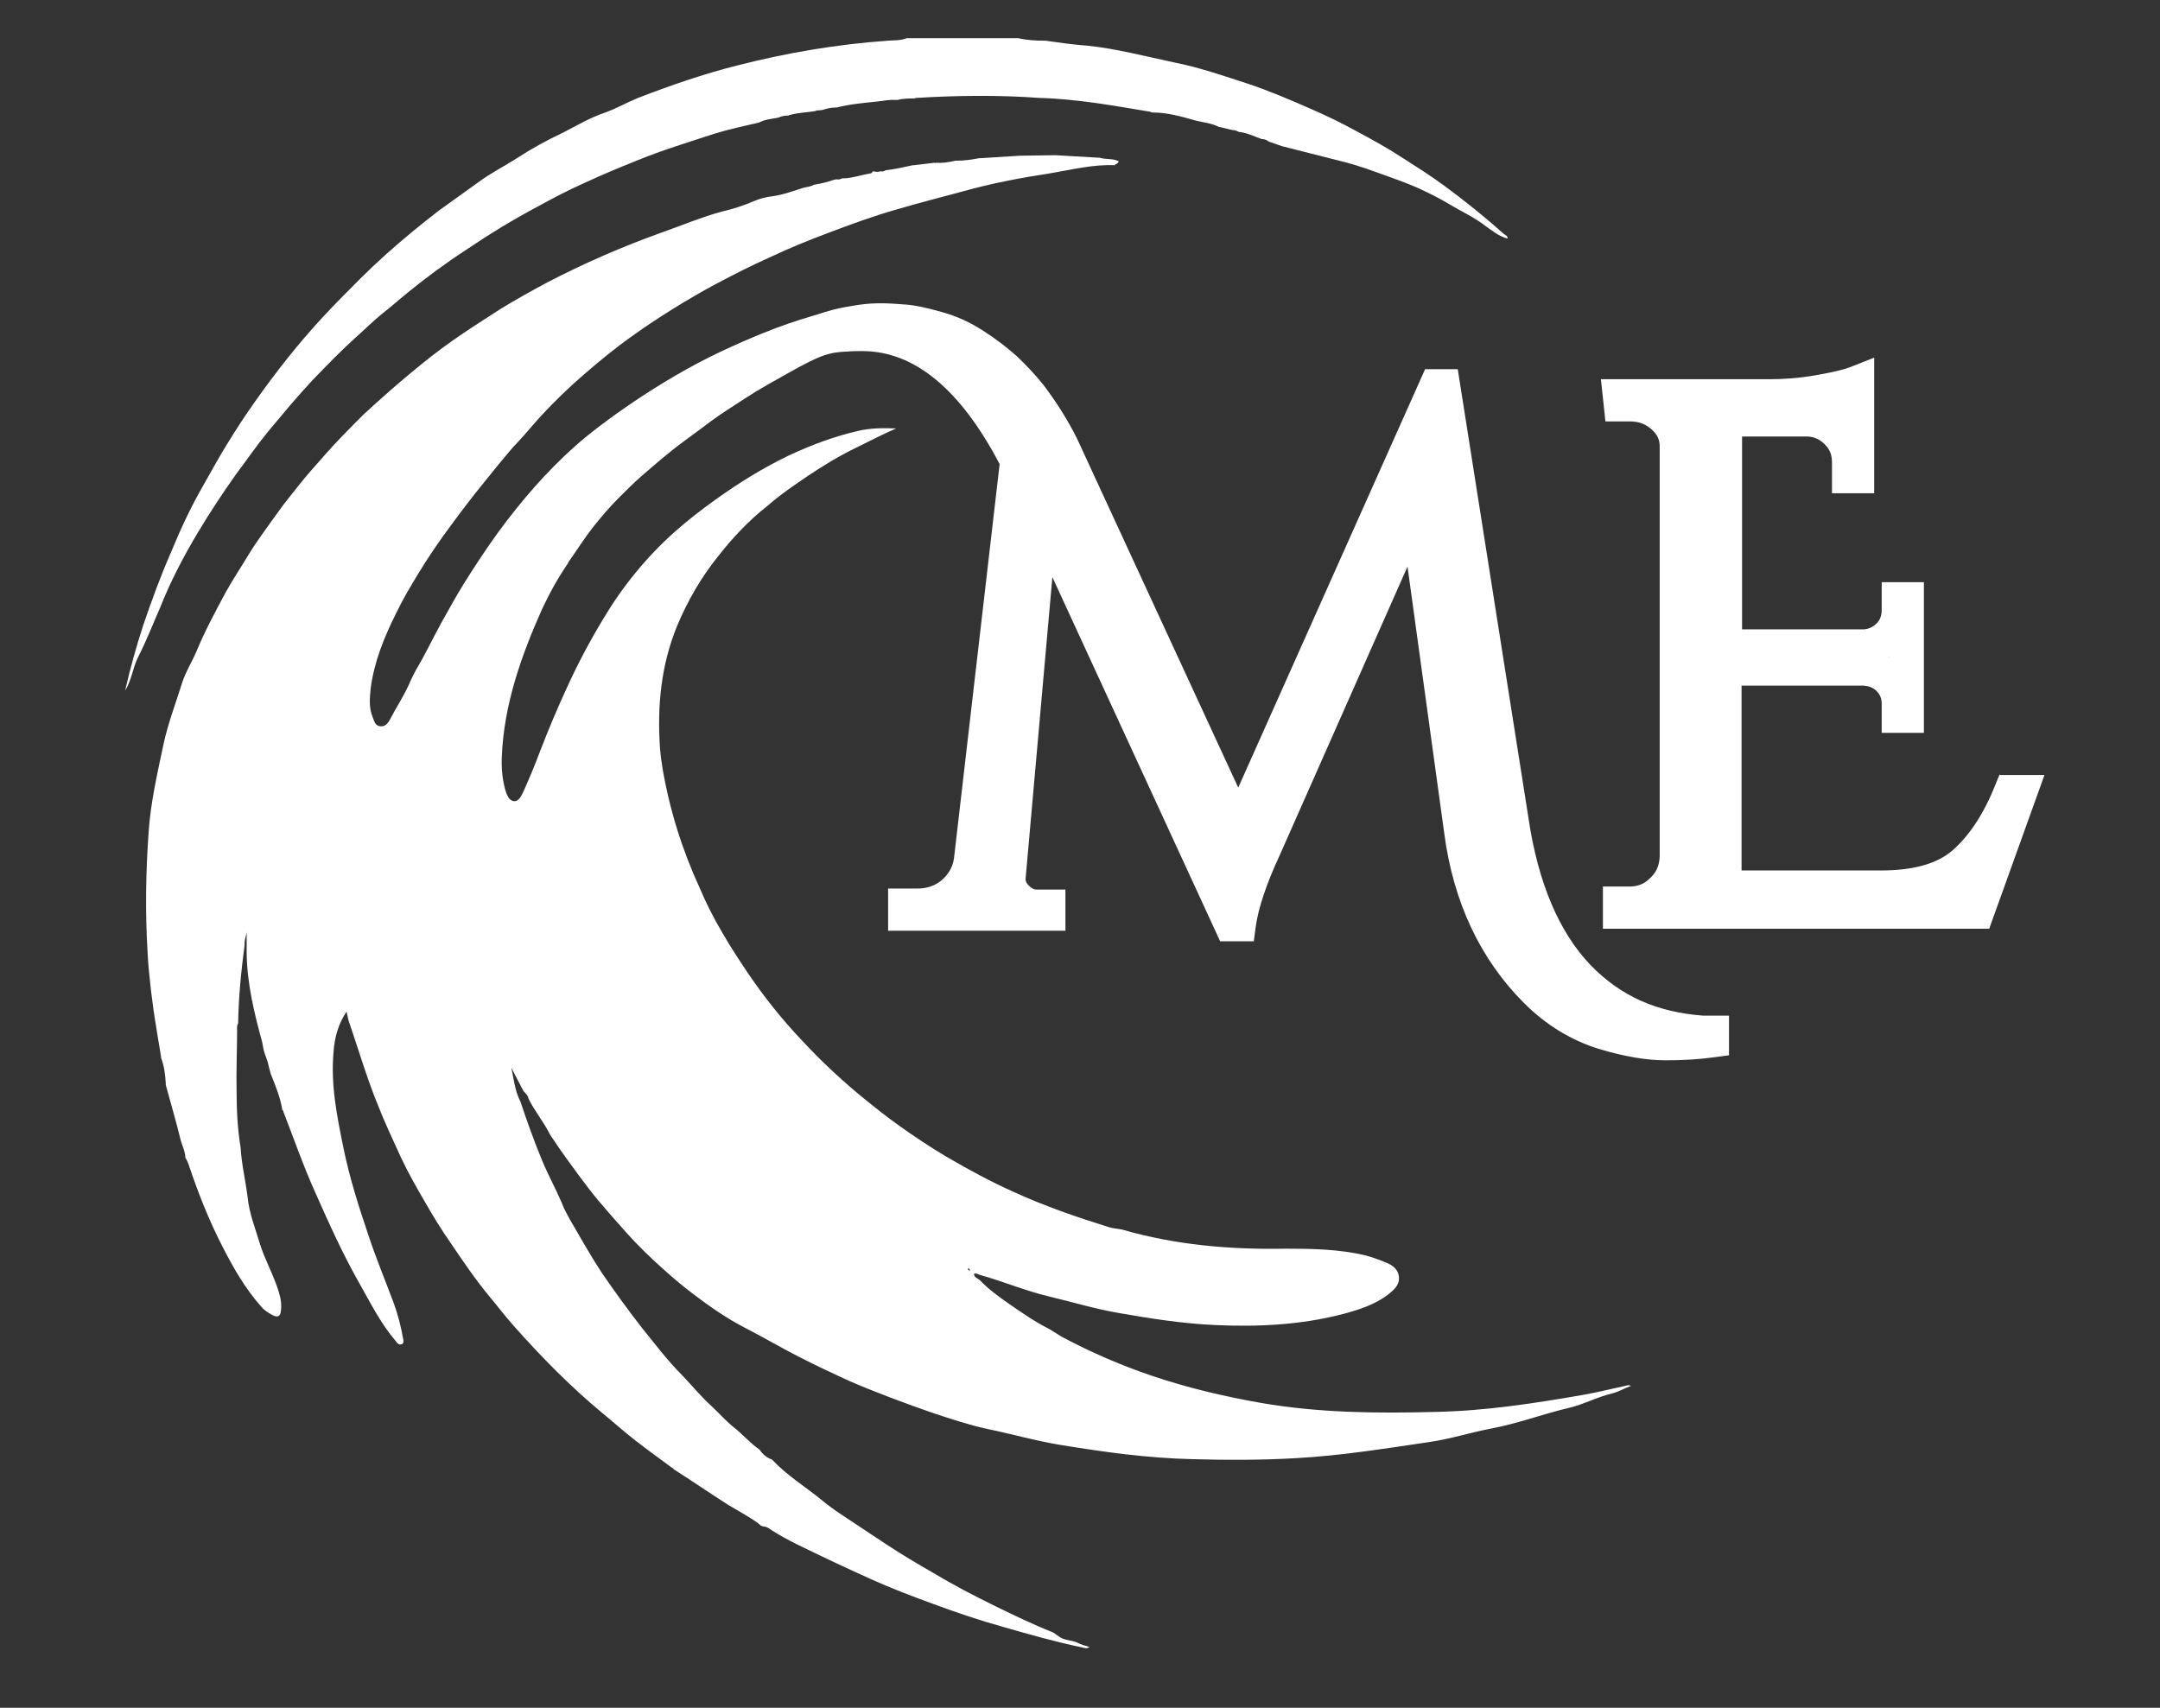 <?xml version="1.0" encoding="UTF-8"?> <!-- Generator: Adobe Illustrator 24.1.2, SVG Export Plug-In . SVG Version: 6.00 Build 0) --> <svg xmlns="http://www.w3.org/2000/svg" xmlns:xlink="http://www.w3.org/1999/xlink" version="1.1" id="Ebene_1" x="0px" y="0px" viewBox="0 0 430 340" style="enable-background:new 0 0 430 340;" xml:space="preserve"><rect x="0" y="0" width="430" height="340" fill="#333333" stroke="none"/> <style type="text/css"> .st0{fill:#FFFFFF;} </style> <g> <path class="st0" d="M162.5,21.9C162.5,21.9,162.5,21.9,162.5,21.9C162.5,21.9,162.5,21.9,162.5,21.9L162.5,21.9z"></path> <path class="st0" d="M39.4,106c2.4-4,4.9-7.8,7.6-11.6c2.1-2.8,4.1-5.7,6.3-8.4c1.6-1.9,3.2-3.8,4.7-5.6c1.4-1.6,2.8-3.2,4.2-4.7 c2.8-2.9,5.7-5.9,8.7-8.6c1.7-1.5,3.3-3.1,5-4.5c1.8-1.4,3.5-2.9,5.2-4.3c3.7-3,7.6-5.9,11.6-8.5c4.6-3.1,9.3-6,14.2-8.6 c3.1-1.7,6.3-3.4,9.5-4.8c3.4-1.6,6.8-3,10.3-4.4c5.1-2.1,10.4-3.7,15.6-5.4c2.9-0.9,5.8-1.5,8.8-2.2c1.1-0.6,2.3-0.7,3.4-0.9 l0.5-0.1c0.6-0.3,1.3-0.4,2-0.4l0.1-0.1l0.1,0c1.7-0.5,3.5-0.5,5.2-0.8c0.1-0.1,0.1-0.2,0.3-0.1l1-0.1c0.9-0.3,1.8-0.5,2.7-0.5 l0.1,0l0.1,0c2.7-0.7,5.4-0.9,8.1-1.2c1.2-0.1,2.3-0.4,3.5-0.3l0.5,0c1.1-0.3,2.3-0.3,3.4-0.3c0.1,0,0.1-0.1,0.2-0.1 c8.2-0.5,16.5-0.6,24.7,0c3.7,0.1,7.4,0.5,11.1,1c3.5,0.5,7,1.1,10.6,1.7c0.2,0,0.4,0.1,0.6,0.2l0.1,0l0.1,0c2.9,0,5.7,0.8,8.5,1.6 c1.6,0.4,3.2,0.5,4.7,1.3c0.1,0,0.1,0,0.2,0l2,0.5l0.5,0.1c0.5,0,0.9,0.2,1.3,0.4c0.1,0,0.1,0,0.2,0c1.5,0.2,2.9,0.9,4.3,1.4 c0.1,0,0.1,0,0.1,0c0.5,0,0.9,0.2,1.3,0.5l2.6,0.9c3.9,1,7.8,2,11.8,3c3.7,0.9,7.3,2.3,10.9,3.6c3.7,1.3,7.3,3,10.7,5 c2.3,1.4,4.8,2.5,7,4.2c1.4,1,2.7,2.1,4.5,2.6c0.1-0.5-0.4-0.7-0.7-0.9c-3.8-3.4-7.9-6.7-12-9.7c-2.7-2-5.6-3.8-8.4-5.6 c-2.9-1.9-6-3.6-9-5.2c-2.9-1.6-6-3.1-9-4.4c-4.1-1.8-8.3-3.6-12.5-5c-4.9-1.6-9.8-3.3-14.9-4.3c-5.7-1.2-11.3-2.7-17.1-3.3h0 c-2.8-0.2-5.6-0.6-8.4-1c-0.1,0-0.2,0-0.2,0c-1.7,0-3.5-0.1-5.2-0.5h-22.2c-1.2,0.5-2.5,0.4-3.7,0.5c-10.1,0.7-20.1,2.4-29.9,4.9 c-6.8,1.7-13.4,4-19.9,6.5c-2.2,0.9-4.3,2.1-6.5,2.9c-3,1-5.7,2.6-8.4,4c-3.2,1.5-6.3,3.2-9.2,5.1c-2.5,1.6-5.3,3-7.7,4.8 c-2.6,1.9-5.2,3.7-7.8,5.6c-1.8,1.4-3.6,2.8-5.4,4.3c-3.5,2.9-7,6-10.2,9.2c-2.6,2.6-5.2,5.2-7.7,7.9c-4.8,5.2-9.2,10.8-13.3,16.6 c-1.9,2.7-3.7,5.4-5.4,8.2c-1.7,2.7-3.2,5.5-4.8,8.3c-2.5,4.3-4.6,8.8-6.5,13.4c-2.1,4.8-3.9,9.7-5.6,14.7c-1.4,4.3-2.6,8.6-3.6,13 c1.3-2.1,1.5-4.4,2.5-6.5c1.7-3.3,3-6.7,4.5-10.1C34,115.6,36.6,110.7,39.4,106z"></path> <path class="st0" d="M316.6,192.1c-6.2-6.5-10.4-16.3-12.3-29.1l-14.1-89.5h-6.5l-37.2,83.3l-32.1-69.5c-1.7-3.4-3.9-7-6.7-10.7 c-1.7-2.1-3.5-4-5.3-5.7c-1.9-1.7-4.1-3.4-6.6-5c-2.6-1.7-5.4-3-8.4-3.8c-2.8-0.8-5.4-1.4-7.6-1.5c-3.7-0.3-6.6-0.4-10.7,0.4 c-1.3,0.2-2.8,0.5-4.8,1.1c-3.8,1.3-8.4,2.1-20.8,7.9c-12.3,5.8-24.2,14.5-29.1,18.9c-5.7,5.1-10.6,10.8-15.1,16.9 c-2.4,3.3-4.7,6.8-6.9,10.3c-1.6,2.6-3.1,5.3-4.6,8c-1.7,3.1-3.2,6.3-5,9.3c-0.4,0.8-1.1,2.1-1.4,2.9c-1.1,2.4-2.6,4.7-3.8,7 c-0.4,0.7-0.9,1.4-1.9,1.3c-1-0.1-1.2-1-1.5-1.8c-0.8-1.9-0.6-3.9-0.4-5.8c0.7-5.3,2.7-10.2,5.1-15c1.3-2.7,2.9-5.4,4.5-8 c1.5-2.5,3.2-5,4.9-7.4c2.1-2.9,4.2-5.7,6.4-8.5c1.5-1.9,3.1-3.8,4.6-5.7c1.3-1.5,2.5-3.1,3.9-4.5c1.6-1.7,3.1-3.6,4.7-5.3 c2.6-2.8,5.4-5.5,8.3-8c3.1-2.7,6.4-5.4,9.8-7.8c2.5-1.8,5.1-3.5,7.8-5.2c2.9-1.8,5.8-3.5,8.8-5.1c3.4-1.8,6.9-3.6,10.5-5.2 c3.8-1.8,7.7-3.4,11.7-4.9c4.5-1.7,9.1-3.4,13.7-4.7c4.4-1.3,8.8-2.4,13.2-3.6c5.7-1.6,11.5-2.7,17.4-3.6c4.2-0.7,8.5-1.8,12.8-1.6 c0.2-0.3,0.7-0.3,0.8-0.8c-1.2-0.6-2.6-0.3-3.8-0.7l-0.2,0l-8.6-0.5l-7,0.1l-8,0.5l-0.1,0l-0.1,0c-1.5,0.3-3,0.5-4.6,0.5 c0,0-0.1,0-0.1,0c-1.3,0.3-2.6,0.5-3.9,0.4c-0.1,0.1-0.2,0.1-0.2,0l-4.2,0.5l-0.2,0c-1.8,0.4-3.6,0.8-5.4,1h0 c-0.3,0.2-0.6,0.3-1,0.2c-0.5,0.2-1,0.1-1.5,0c-0.1,0.1-0.3,0.4-0.4,0.4c-1.8,0.3-3.5,0.9-5.2,1l-0.5,0c-0.4,0.2-0.8,0.3-1.2,0.2 l-0.5,0.1c-1.1,0.4-2.3,0.7-3.5,0.9l-0.5,0.1c-0.5,0.3-1.1,0.4-1.7,0.5c0,0.1-0.1,0.1-0.1,0c-2.2,0.7-4.3,1.5-6.6,1.8 c-1,0.1-2.5,0.5-3.4,0.9c-2.1,0.9-4.2,1.6-6.4,2.1c-4.1,1.1-8.1,2.8-12.1,4.2c-7.8,2.8-15.4,6.1-22.7,9.9c-3.2,1.7-6.4,3.5-9.5,5.4 c-1.7,1.1-3.4,2.2-5.1,3.3c-2.9,1.9-5.8,3.9-8.6,6.1c-2.9,2.3-5.7,4.6-8.4,7c-1.7,1.5-3.4,3-5,4.5c-2.8,2.8-5.6,5.6-8.2,8.6 c-1.6,1.8-3.2,3.6-4.7,5.5c-1.5,1.9-3,3.7-4.4,5.7c-1.9,2.7-3.9,5.3-5.6,8.1c-1.5,2.5-3.1,4.9-4.5,7.4c-2.1,3.9-4.2,7.8-5.9,11.9 c-0.9,2.1-2.1,4-2.8,6.1c-1.3,4.2-2.9,8.3-3.8,12.6c-1.2,5.7-2.5,11.3-2.9,17.1c-0.6,8.2-0.7,16.3-0.2,24.5c0.2,4,1,10.5,1.7,14.5 c0.3,2.1,0.7,4.1,1,6.2c0.6,1.6,0.8,3.3,0.9,5l0,0.3c1,3.7,2.1,7.4,3,11.1c0.3,1.1,0.9,2.2,0.9,3.4c0.3,0.4,0.4,0.8,0.6,1.2 c1.9,5.7,4.1,11.3,6.9,16.7c2.1,4.1,4.4,8.1,7.4,11.5c0.7,0.9,1.6,1.5,2.6,2c0.8,0.4,1.4,0.2,1.5-0.8c0.2-1.3,0-2.6-0.4-3.9 c-1-3.3-2.8-6.4-3.8-9.7c-0.9-3-2.1-6-2.4-9.1c-0.4-3.3-1.2-6.5-1.4-9.9c-0.6-3.7-0.8-7.4-0.8-11.1c-0.1-4.1,0.1-8.2,0.1-12.3 c0-0.4-0.1-0.9,0.2-1.3c0.1-5.3,0.6-10.5,1.3-15.7c-0.1-0.9,0.3-1.7,0.4-2.5v4.2c0.1,6.1,1.5,11.9,3.1,17.7 c0.1,0.4,0.1,0.7,0.2,1.1l0.1,0.5c0.3,1.1,0.8,2.1,1,3.2l0.1,0.4l0.3,1.1c0.9,2.3,1.9,4.6,2.3,7.2l0,0c0.1,0,0.2,0.1,0.2,0.3 c2.1,5.4,4,10.9,6.4,16.2c2.7,6.1,5.5,12.3,8.8,18.1c2.2,3.9,4.2,7.9,7.1,11.3c0.3,0.4,0.7,1,1.3,0.7c0.5-0.2,0.3-0.9,0.2-1.3 c-0.4-2.3-1-4.6-1.8-6.8c-1.7-4.6-3.6-9.1-5.1-13.7c-1.9-5.6-3.7-11.3-4.9-17.1c-1.3-6.4-2.6-12.7-2-19.3c0.2-2.8,0.9-5.5,2.6-8 c0.2,0.9,0.3,1.7,0.6,2.4c1.8,5.3,3.4,10.7,5.5,15.9c1.4,3.6,3.1,7.2,4.7,10.7c1.4,3,3.1,6,4.8,8.9c1.3,2.3,3.5,5.9,5,8 c2.5,3.7,5,7.4,7.9,10.9c1.6,1.9,3.1,3.9,4.8,5.8c5.5,6.2,11.3,12.1,17.7,17.4c2.2,1.8,4.3,3.7,6.5,5.4c2.3,1.8,4.7,3.5,7.1,5.3 c0.2,0.1,0.4,0.2,0.5,0.4l0,0c3.6,2.3,7.1,4.7,10.7,7c2.1,1.3,4.3,2.4,6.3,3.9l0.3,0.3l0,0l0.5,0.2c0.7,0,1.2,0.4,1.8,0.8 c3.1,2,6.5,3.5,9.8,5.1c3.3,1.6,6.6,3.1,9.9,4.6c4,1.8,8.2,3.4,12.3,4.9c4.6,1.7,9.3,3.3,14,4.6c5.2,1.5,10.5,3,15.8,4.1 c0.4,0.1,0.8,0.3,1.4-0.1c-1-0.3-1.8-0.5-2.5-0.9c-1.2-0.5-2.6-0.4-3.6-1.2c-0.5-0.3-0.9-0.7-1.4-0.9c-3.8-1.5-7.5-3.3-11.2-5.1 c-4.3-2.1-8.5-4.3-12.5-6.7c-3.1-1.8-6.2-3.6-9.2-5.6c-3-2-5.9-3.9-8.9-5.9c-1.5-1-2.9-2-4.2-3.1c-3.2-2.6-6.8-4.8-9.7-7.9 c-1.1-0.4-1.9-1.1-2.5-2c-1.9-1.3-3.4-3.1-5.2-4.5c-1.6-1.3-2.9-2.8-4.4-4.2c-2-1.8-3.8-4-5.7-6c-1.5-1.5-2.9-3.1-4.3-4.8 c-1.2-1.5-2.5-3.1-3.7-4.6c-2.8-3.6-5.5-7.3-8.1-11.1c-2.3-3.5-4.3-7.1-6.4-10.7c-0.6-1.1-1.2-2.2-1.6-3.3 c-1.2-2.8-2.7-5.5-3.9-8.4c-1.6-3.9-3-7.8-4.3-11.7c-1.1-2.1-1.3-4.4-1.8-6.7l2.4,4.6v0c0.4,0.5,0.9,0.8,1,1.5v0 c1.2,2.5,3.1,4.7,4.3,7.2c0.7,1,1.4,2.1,2.1,3.1c2,2.8,5.3,7.4,7.5,10c1.8,2.1,3.6,4.2,5.5,6.3c2.4,2.7,5,5.2,7.7,7.6 c1.9,1.7,3.8,3.3,5.8,4.8c3.3,2.5,6.6,4.8,10.3,6.7c3.5,1.8,6.9,3.8,10.4,5.6c3.3,1.7,6.7,3.3,10.2,4.9c4.5,2,12,4.8,16.7,6.4 c3.6,1.2,7.2,2.4,10.9,3.2c4.9,1,9.7,2.4,14.7,3.2c8.6,1.4,17.2,2.6,26,2.8c6.9,0.2,13.9,0.2,20.8-0.2c8.9-0.5,17.6-1.9,26.4-3.2 c4.2-0.6,8.2-1.9,12.4-2.7c5.3-1,10.3-2.9,15.4-4.1c3-0.7,5.7-2.2,8.7-2.9c1.2-0.3,2.4-1,3.7-1.5c-0.5-0.2-0.8-0.1-1.1,0 c-2.8,0.6-5.6,1.3-8.4,1.8c-9.8,1.7-19.5,3.2-29.5,3.4c-11.6,0.3-23.2,0.2-34.7-1.8c-7.4-1.3-14.6-3-21.7-5.4 c-6.2-2.1-12.2-4.7-18-7.8c-0.8-0.5-1.6-1-2.4-1.5c-2.8-1.4-5.4-3.2-8-5c-2-1.4-4.1-2.9-5.8-4.7c-0.4-0.4-1.2-0.5-1.2-1.3 c0.4-0.2,0.8,0.1,1.1,0.2c4.7,1.3,9.1,3.2,13.8,4.3c4.6,1.1,9.2,2.5,13.9,3.3c6.3,1.1,12.6,2.1,19.1,2.4c8.5,0.4,16.9,0,25.2-2.1 c3.4-0.9,6.7-1.9,9.5-4.1c1.1-0.9,2.1-1.8,2-3.3c-0.1-1.5-1.2-2.4-2.5-2.9c-1.4-0.6-2.8-1.1-4.3-1.5c-5.2-1.2-10.4-1.3-15.7-1.3 c-11,0.2-21.9-0.7-32.6-3.8c-0.9-0.2-1.8-0.2-2.7-0.5c-6.4-2-12.8-4.2-18.9-7c-4.5-2-8.9-4.4-13.2-6.9c-3.4-2-6.7-4.2-9.9-6.5 c-2.1-1.5-4.1-3.1-6.1-4.7c-4.6-3.7-8.9-7.7-12.9-12c-3.9-4.1-7.5-8.6-10.7-13.3c-1.8-2.7-3.6-5.4-5.2-8.2 c-1.7-2.9-3.2-5.8-4.5-8.9c-3.5-7.6-6-15.6-7.4-23.8c-0.2-1.3-0.4-2.6-0.5-3.9c-0.6-8.5,0.2-16.7,3.4-24.5c2.1-5,4.8-9.7,8.2-13.9 c2.9-3.7,6.1-7.1,9.8-10v0c2.5-2.2,5.3-4.1,8.1-6c3-2,6.1-3.9,9.4-5.5c2.7-1.3,5.3-2.7,8.1-3.9c-2.6-0.1-5.1-0.1-7.6,0.5 c-4.8,1.1-9.3,2.8-13.8,4.9c-5.2,2.5-10,5.5-14.6,8.8c-2.8,2-5.5,4.1-8.1,6.4c-5.6,5-10.4,10.9-14.2,17.3c-2.6,4.3-5,8.8-7.1,13.4 c-2,4.3-3.8,8.6-5.5,13c-1,2.7-2.1,5.3-3.3,8c-0.4,0.8-0.9,2-1.9,1.9c-1-0.1-1.4-1.3-1.7-2.2c-0.6-2.2-0.8-4.4-0.7-6.6 c0.4-10.3,3.8-20,8-29.4c1.5-3.2,3.2-6.3,5.2-9.2l0-0.1c1.7-2.4,3.2-4.8,5-7.1c1.6-2,3.3-4,5.1-5.8c1.5-1.5,3-3,4.6-4.4 c2.2-1.9,4.4-3.8,6.7-5.6c2.2-1.7,4.5-3.3,6.7-5c2.4-1.8,4.9-3.3,7.3-4.9c2.9-1.9,5.9-3.5,8.9-5.2c2.3-1.3,5.7-3.1,7.5-3.5 c1.7-0.5,3.7-0.5,3.7-0.5c1.1-0.1,2.1-0.1,3.1-0.1c10.3,0,19.5,7.6,27.3,22.5l-9.1,78.6c-0.3,1.8-1.2,3.2-2.5,4.3 c-1.4,1.1-2.9,1.6-4.8,1.6h-5.8v8.4h35.3v-8.2h-5.8c-0.2,0-0.7,0-1.5-0.8c-0.6-0.6-0.7-1.1-0.6-1.7l5.3-59.7l33.4,72.5h6.7l0.4-3 c0.5-3.6,2.1-8.4,4.7-14l25.5-57.6l7.3,53c1.8,13.8,7.2,25.2,15.9,33.9c4.4,4.4,9.4,7.4,14.8,9.1c5.3,1.6,9.7,2.3,13.4,2.3 c3.5,0,6.7-0.2,9.6-0.6l3-0.4v-7.9h-5.2C329.9,201.5,322.7,198.4,316.6,192.1z M193.1,253c-0.2-0.1-0.4-0.2-0.5-0.4 C192.9,252.5,193.1,252.6,193.1,253z"></path> <path class="st0" d="M398.1,154.1l-0.9,2.2c-2.3,5.8-5.2,10.1-8.5,13c-3.1,2.7-7.9,4-14.3,4h-27.7v-36.8l24.3,0 c1.1,0.1,1.9,0.4,2.6,1.1c0.7,0.7,1,1.5,1,2.6v5.7h8.4v-30h-8.4v5.5c0,1.1-0.3,2-1,2.7c-0.8,0.8-1.6,1.1-2.5,1.2h-24.3V86.9l13.1,0 c1.4,0.1,2.4,0.6,3.4,1.6c1,1,1.4,2.1,1.4,3.6v6.1h8.4v-27l-4.8,1.9c-0.8,0.3-2.7,0.9-6.8,1.6c-3.4,0.6-6.5,0.8-9.3,0.8h-33.5 l0.9,8.4h4.9c1.7,0,3.1,0.5,4.3,1.6c1.1,1,1.6,2,1.6,3.3l0,81.8c-0.1,1.8-0.7,3.2-2.1,4.4c-1,1-2.4,1.5-3.8,1.5l-5.4,0v8.4h76.9 l11-30.6H398.1z M376.1,130.7v0.1c0,0-0.1,0-0.1-0.1C376,130.8,376,130.8,376.1,130.7z"></path> </g> </svg> 